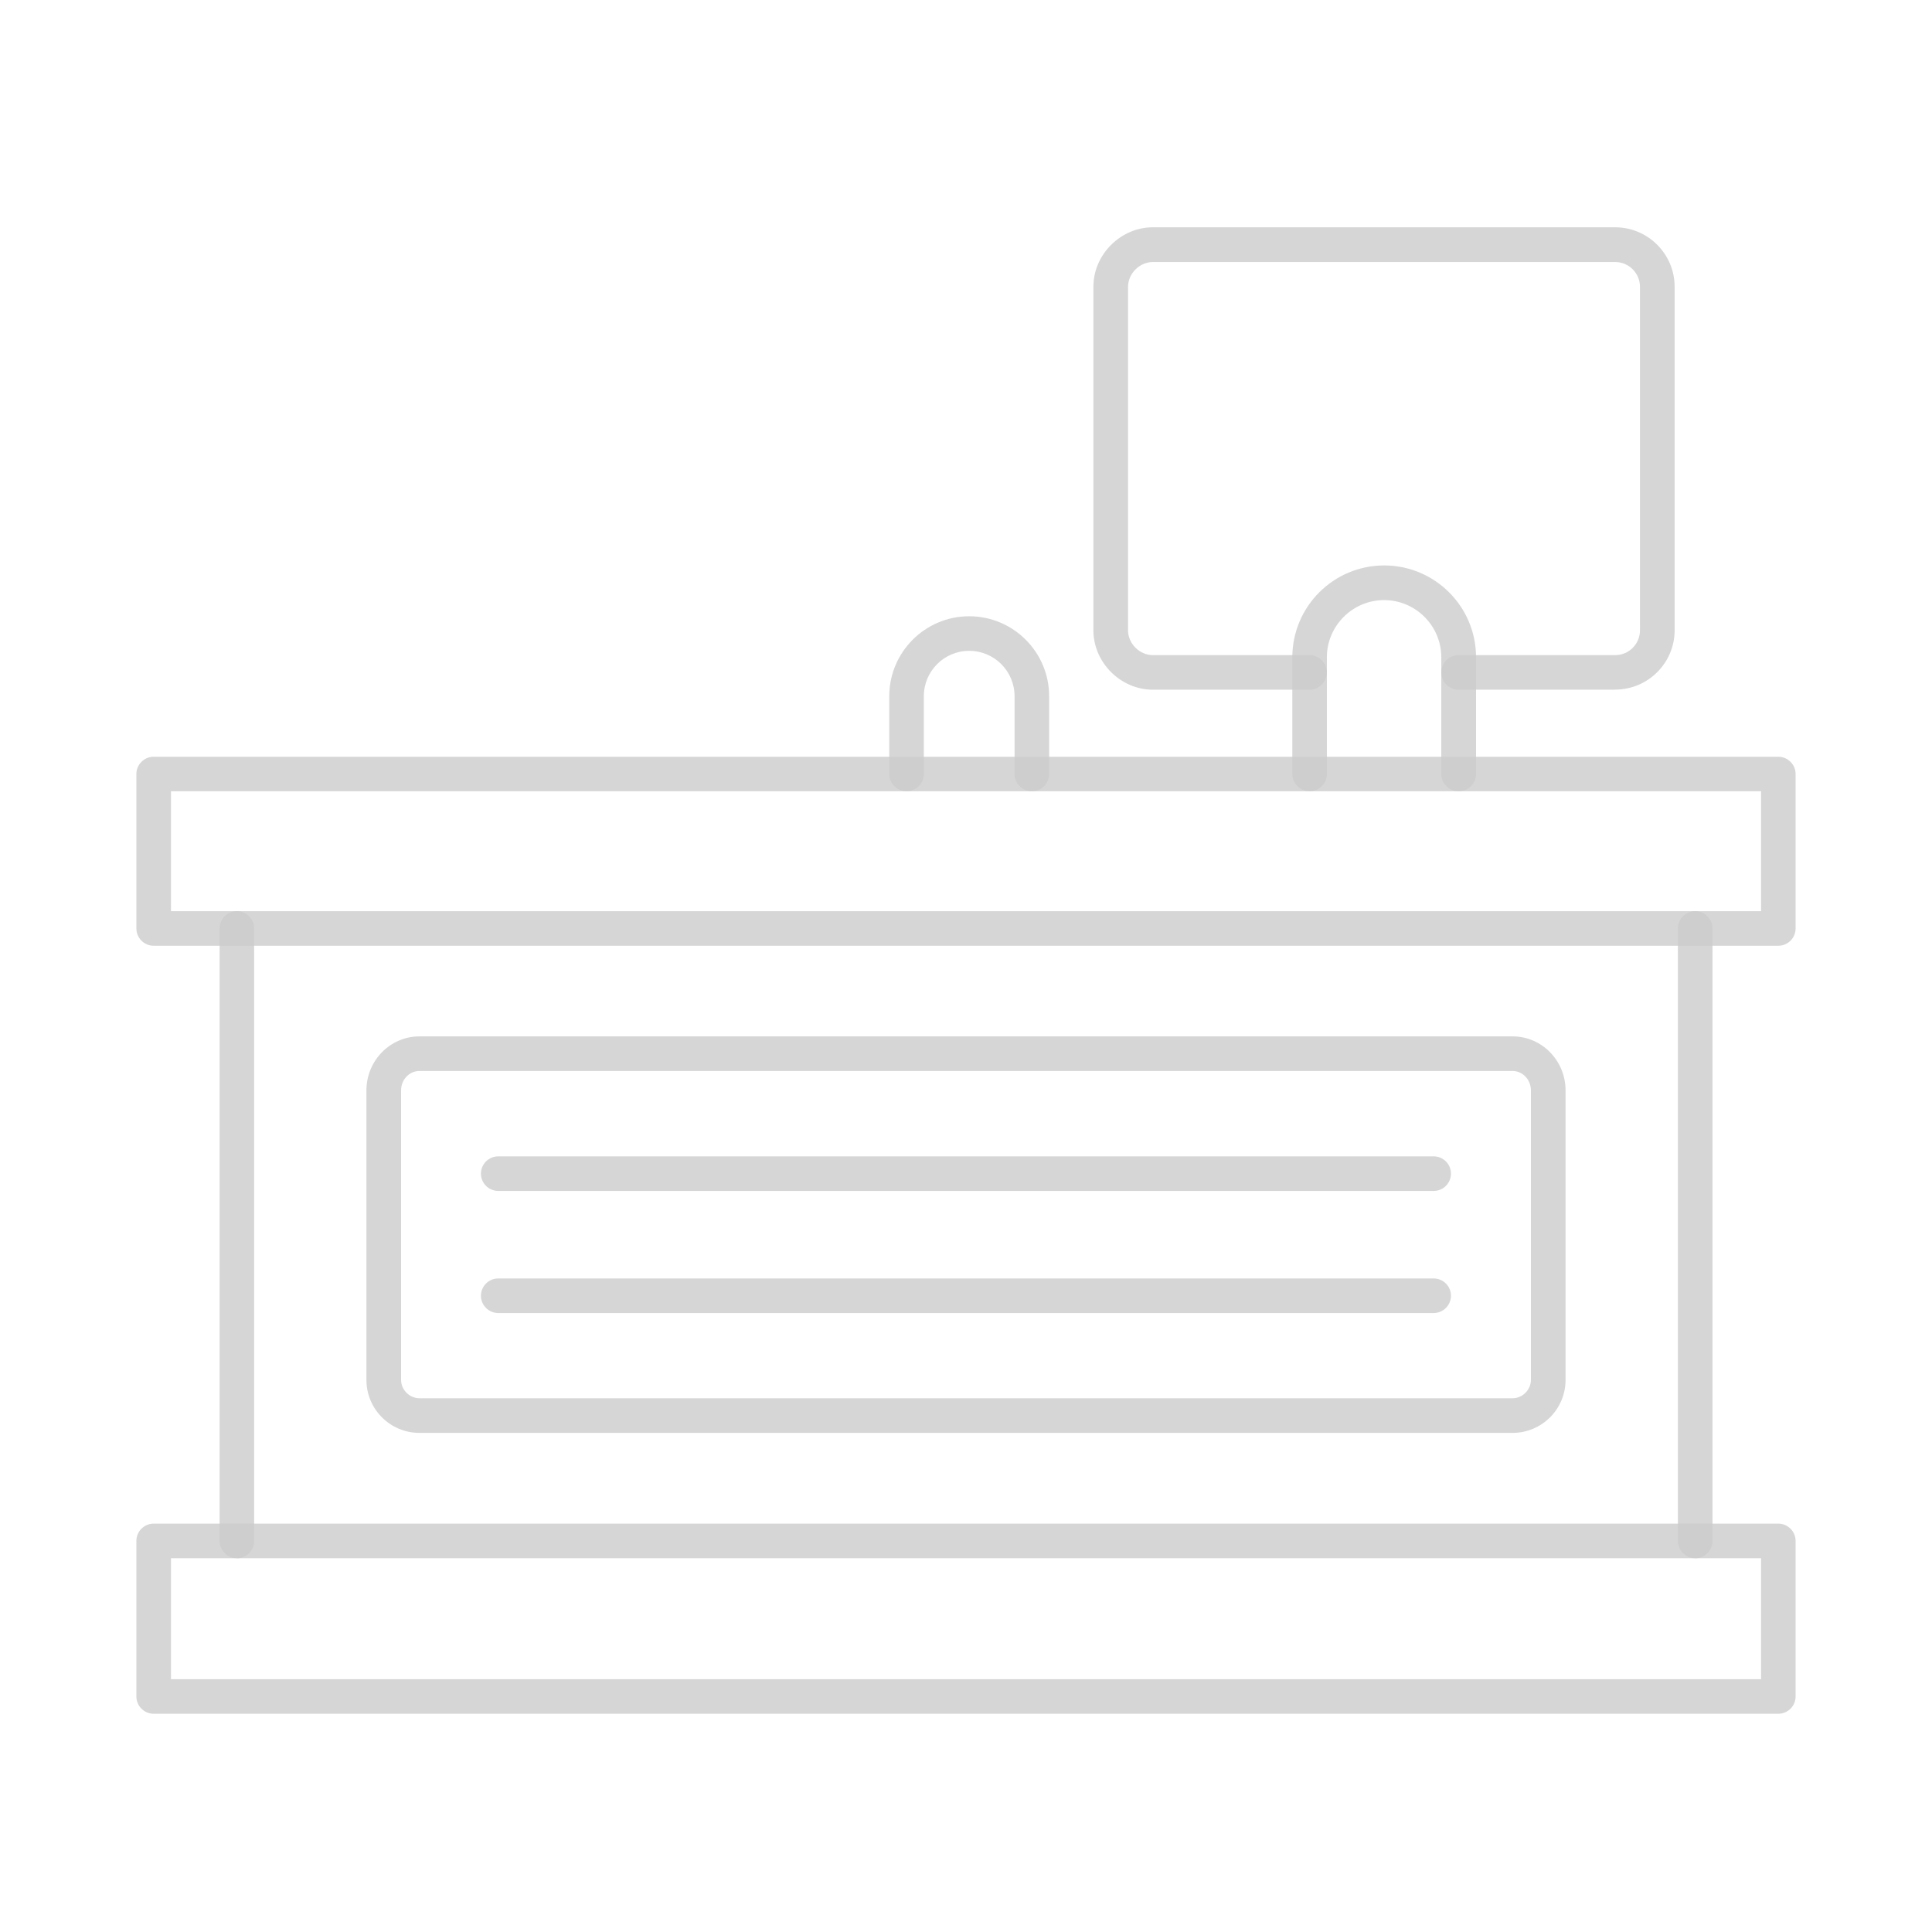 <svg xmlns="http://www.w3.org/2000/svg" width="85" height="85" viewBox="0 0 85 85" fill="none"><path fill-rule="evenodd" clip-rule="evenodd" d="M78.239 41.609H6.76C6.342 41.609 6 41.267 6 40.849V34.055C6 33.637 6.342 33.294 6.76 33.294H78.239C78.657 33.294 78.999 33.637 78.999 34.055V40.849C78.999 41.267 78.657 41.609 78.239 41.609ZM7.522 40.089H77.479V34.812H7.522V40.089Z" fill="#CCCCCC" fill-opacity="0.8"></path><path fill-rule="evenodd" clip-rule="evenodd" d="M74.581 68.554C74.163 68.554 73.821 68.212 73.821 67.794V40.848C73.821 40.43 74.163 40.088 74.581 40.088C75 40.088 75.342 40.43 75.342 40.848V67.797C75.342 68.216 75 68.558 74.581 68.558V68.554ZM10.422 68.554C10.004 68.554 9.662 68.212 9.662 67.794V40.848C9.662 40.43 10.004 40.088 10.422 40.088C10.84 40.088 11.182 40.43 11.182 40.848V67.797C11.182 68.216 10.84 68.558 10.422 68.558V68.554Z" fill="#CCCCCC" fill-opacity="0.8"></path><path fill-rule="evenodd" clip-rule="evenodd" d="M78.239 75.398H6.76C6.342 75.398 6 75.056 6 74.638V67.794C6 67.376 6.342 67.034 6.76 67.034H78.239C78.657 67.034 78.999 67.376 78.999 67.794V74.638C78.999 75.056 78.657 75.398 78.239 75.398ZM7.522 73.877H77.479V68.555H7.522V73.877Z" fill="#CCCCCC" fill-opacity="0.8"></path><path fill-rule="evenodd" clip-rule="evenodd" d="M64.172 34.812C63.754 34.812 63.411 34.47 63.411 34.051V28.919C63.411 27.531 62.278 26.402 60.894 26.402C59.507 26.402 58.377 27.535 58.377 28.919V34.051C58.377 34.47 58.035 34.812 57.617 34.812C57.199 34.812 56.857 34.47 56.857 34.051V28.919C56.857 26.691 58.666 24.877 60.898 24.877C63.126 24.877 64.94 26.687 64.94 28.919V34.051C64.94 34.47 64.597 34.812 64.179 34.812H64.172Z" fill="#CCCCCC" fill-opacity="0.8"></path><path fill-rule="evenodd" clip-rule="evenodd" d="M71.061 30.344H64.172C63.754 30.344 63.411 30.002 63.411 29.584C63.411 29.166 63.754 28.823 64.172 28.823H71.061C71.665 28.823 72.152 28.333 72.152 27.732V12.62C72.152 12.015 71.662 11.528 71.061 11.528H50.721C50.135 11.528 49.629 12.038 49.629 12.62V27.732C49.629 28.318 50.139 28.823 50.721 28.823H57.614C58.032 28.823 58.374 29.166 58.374 29.584C58.374 30.002 58.032 30.344 57.614 30.344H50.721C49.302 30.344 48.105 29.147 48.105 27.729V12.616C48.105 11.198 49.302 10 50.721 10H71.061C72.502 10 73.677 11.175 73.677 12.616V27.729C73.677 29.169 72.502 30.34 71.061 30.34V30.344Z" fill="#CCCCCC" fill-opacity="0.8"></path><path fill-rule="evenodd" clip-rule="evenodd" d="M66.548 63.041H18.452C17.167 63.041 16.121 61.996 16.121 60.711V47.974C16.121 46.662 17.167 45.597 18.452 45.597H66.548C67.833 45.597 68.878 46.662 68.878 47.974V60.711C68.878 61.996 67.833 63.041 66.548 63.041ZM18.452 47.119C18.003 47.119 17.646 47.503 17.646 47.974V60.711C17.646 61.148 18.018 61.517 18.452 61.517H66.548C66.985 61.517 67.354 61.144 67.354 60.711V47.974C67.354 47.503 66.992 47.119 66.548 47.119H18.452Z" fill="#CCCCCC" fill-opacity="0.8"></path><path fill-rule="evenodd" clip-rule="evenodd" d="M63.077 52.396H21.92C21.502 52.396 21.159 52.054 21.159 51.635C21.159 51.217 21.502 50.875 21.92 50.875H63.077C63.495 50.875 63.837 51.217 63.837 51.635C63.837 52.054 63.495 52.396 63.077 52.396Z" fill="#CCCCCC" fill-opacity="0.8"></path><path fill-rule="evenodd" clip-rule="evenodd" d="M63.077 57.768H21.92C21.502 57.768 21.159 57.425 21.159 57.007C21.159 56.589 21.502 56.247 21.92 56.247H63.077C63.495 56.247 63.837 56.589 63.837 57.007C63.837 57.425 63.495 57.768 63.077 57.768Z" fill="#CCCCCC" fill-opacity="0.8"></path><path fill-rule="evenodd" clip-rule="evenodd" d="M45.397 34.812C44.979 34.812 44.637 34.47 44.637 34.051V30.63C44.637 29.527 43.743 28.634 42.641 28.634C41.538 28.634 40.645 29.527 40.645 30.63V34.051C40.645 34.47 40.303 34.812 39.884 34.812C39.466 34.812 39.124 34.47 39.124 34.051V30.63C39.124 28.691 40.702 27.113 42.641 27.113C44.58 27.113 46.158 28.691 46.158 30.63V34.051C46.158 34.47 45.816 34.812 45.397 34.812Z" fill="#CCCCCC" fill-opacity="0.8"></path></svg>